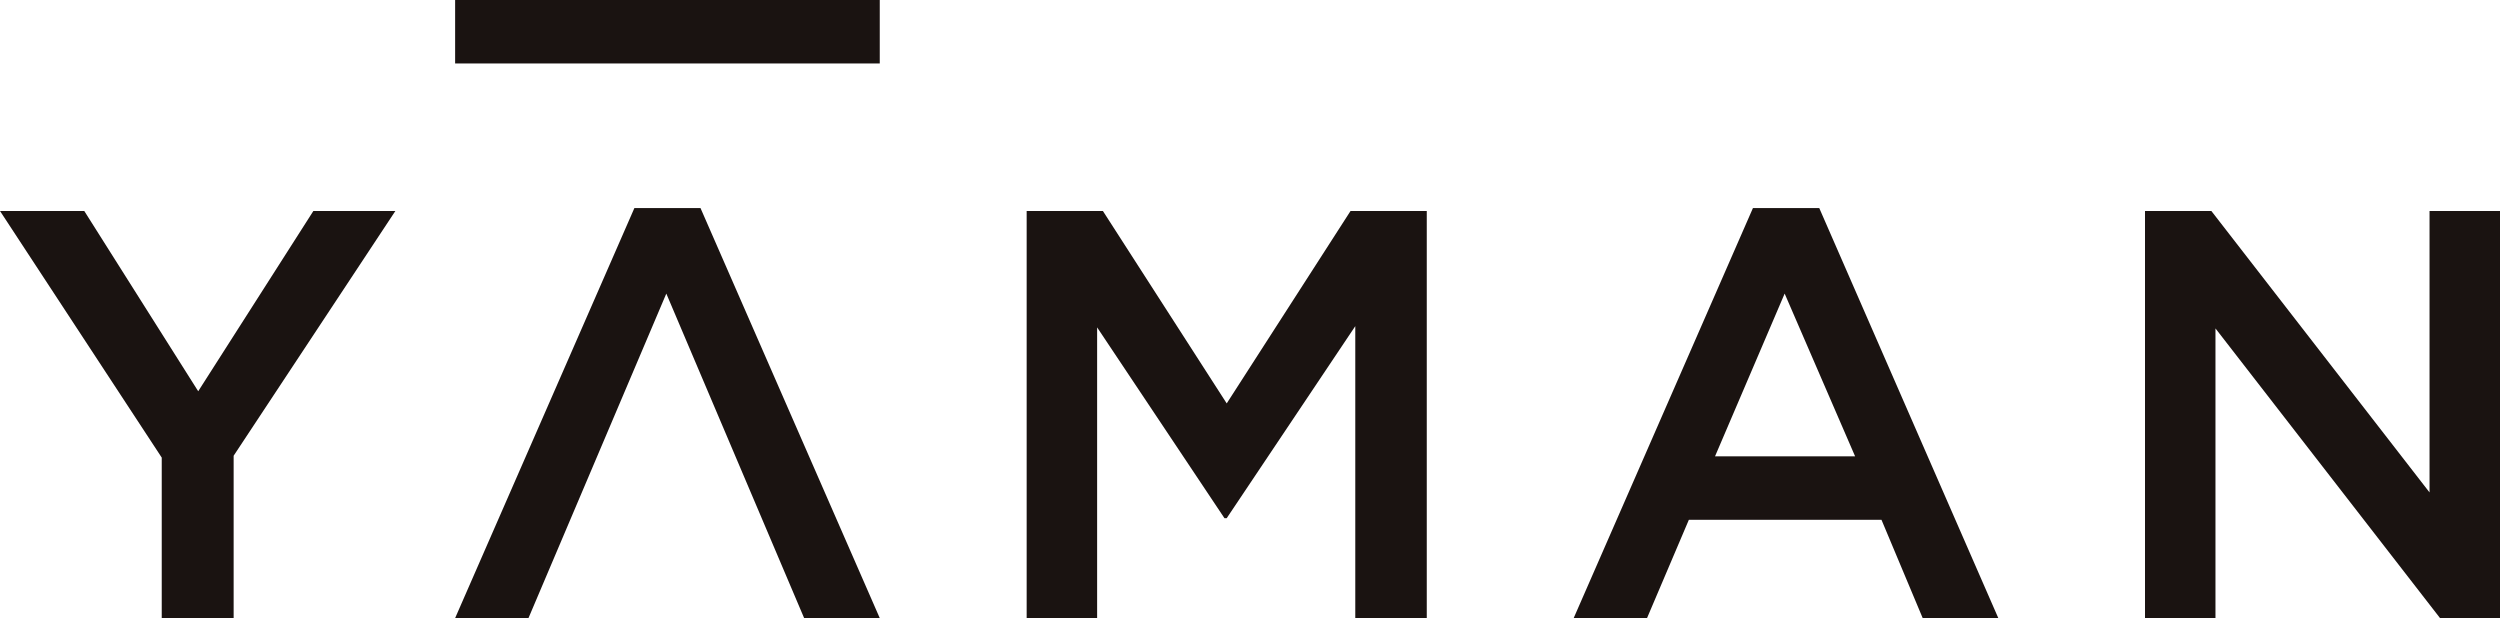 <?xml version="1.0" encoding="UTF-8"?><svg id="_レイヤー_2" xmlns="http://www.w3.org/2000/svg" viewBox="0 0 121.34 30"><defs><style>.cls-1{fill:#1a1311;stroke-width:0px;}</style></defs><g id="_レイヤー_1-2"><path id="_パス_2097" class="cls-1" d="m93.32,30l-2-4.77h-9.35l-2.03,4.77h-3.56l8.7-19.9h3.22l8.69,19.9h-3.67Zm-10.08-7.85h6.8l-3.42-7.9-3.38,7.9Zm35.19,7.85l-10.9-14.06v14.06h-3.42V10.24h3.22l10.59,13.66v-13.66h3.42v19.76h-2.91Zm-52.65,0v-14.17l-6.24,9.32h-.11l-6.18-9.26v14.12h-3.42V10.24h3.7l6.01,9.34,6.01-9.34h3.7v19.76h-3.48Zm-26.75,0l-6.69-15.75-6.69,15.75h-3.56l8.7-19.9h3.21l8.7,19.9h-3.67Zm-31.18,0v-7.79L0,10.24h4.09l5.53,8.75,5.59-8.75h3.98l-7.85,11.88v7.88h-3.5ZM22.09,3.08V0h20.61v3.08h-20.61Z"/></g></svg>